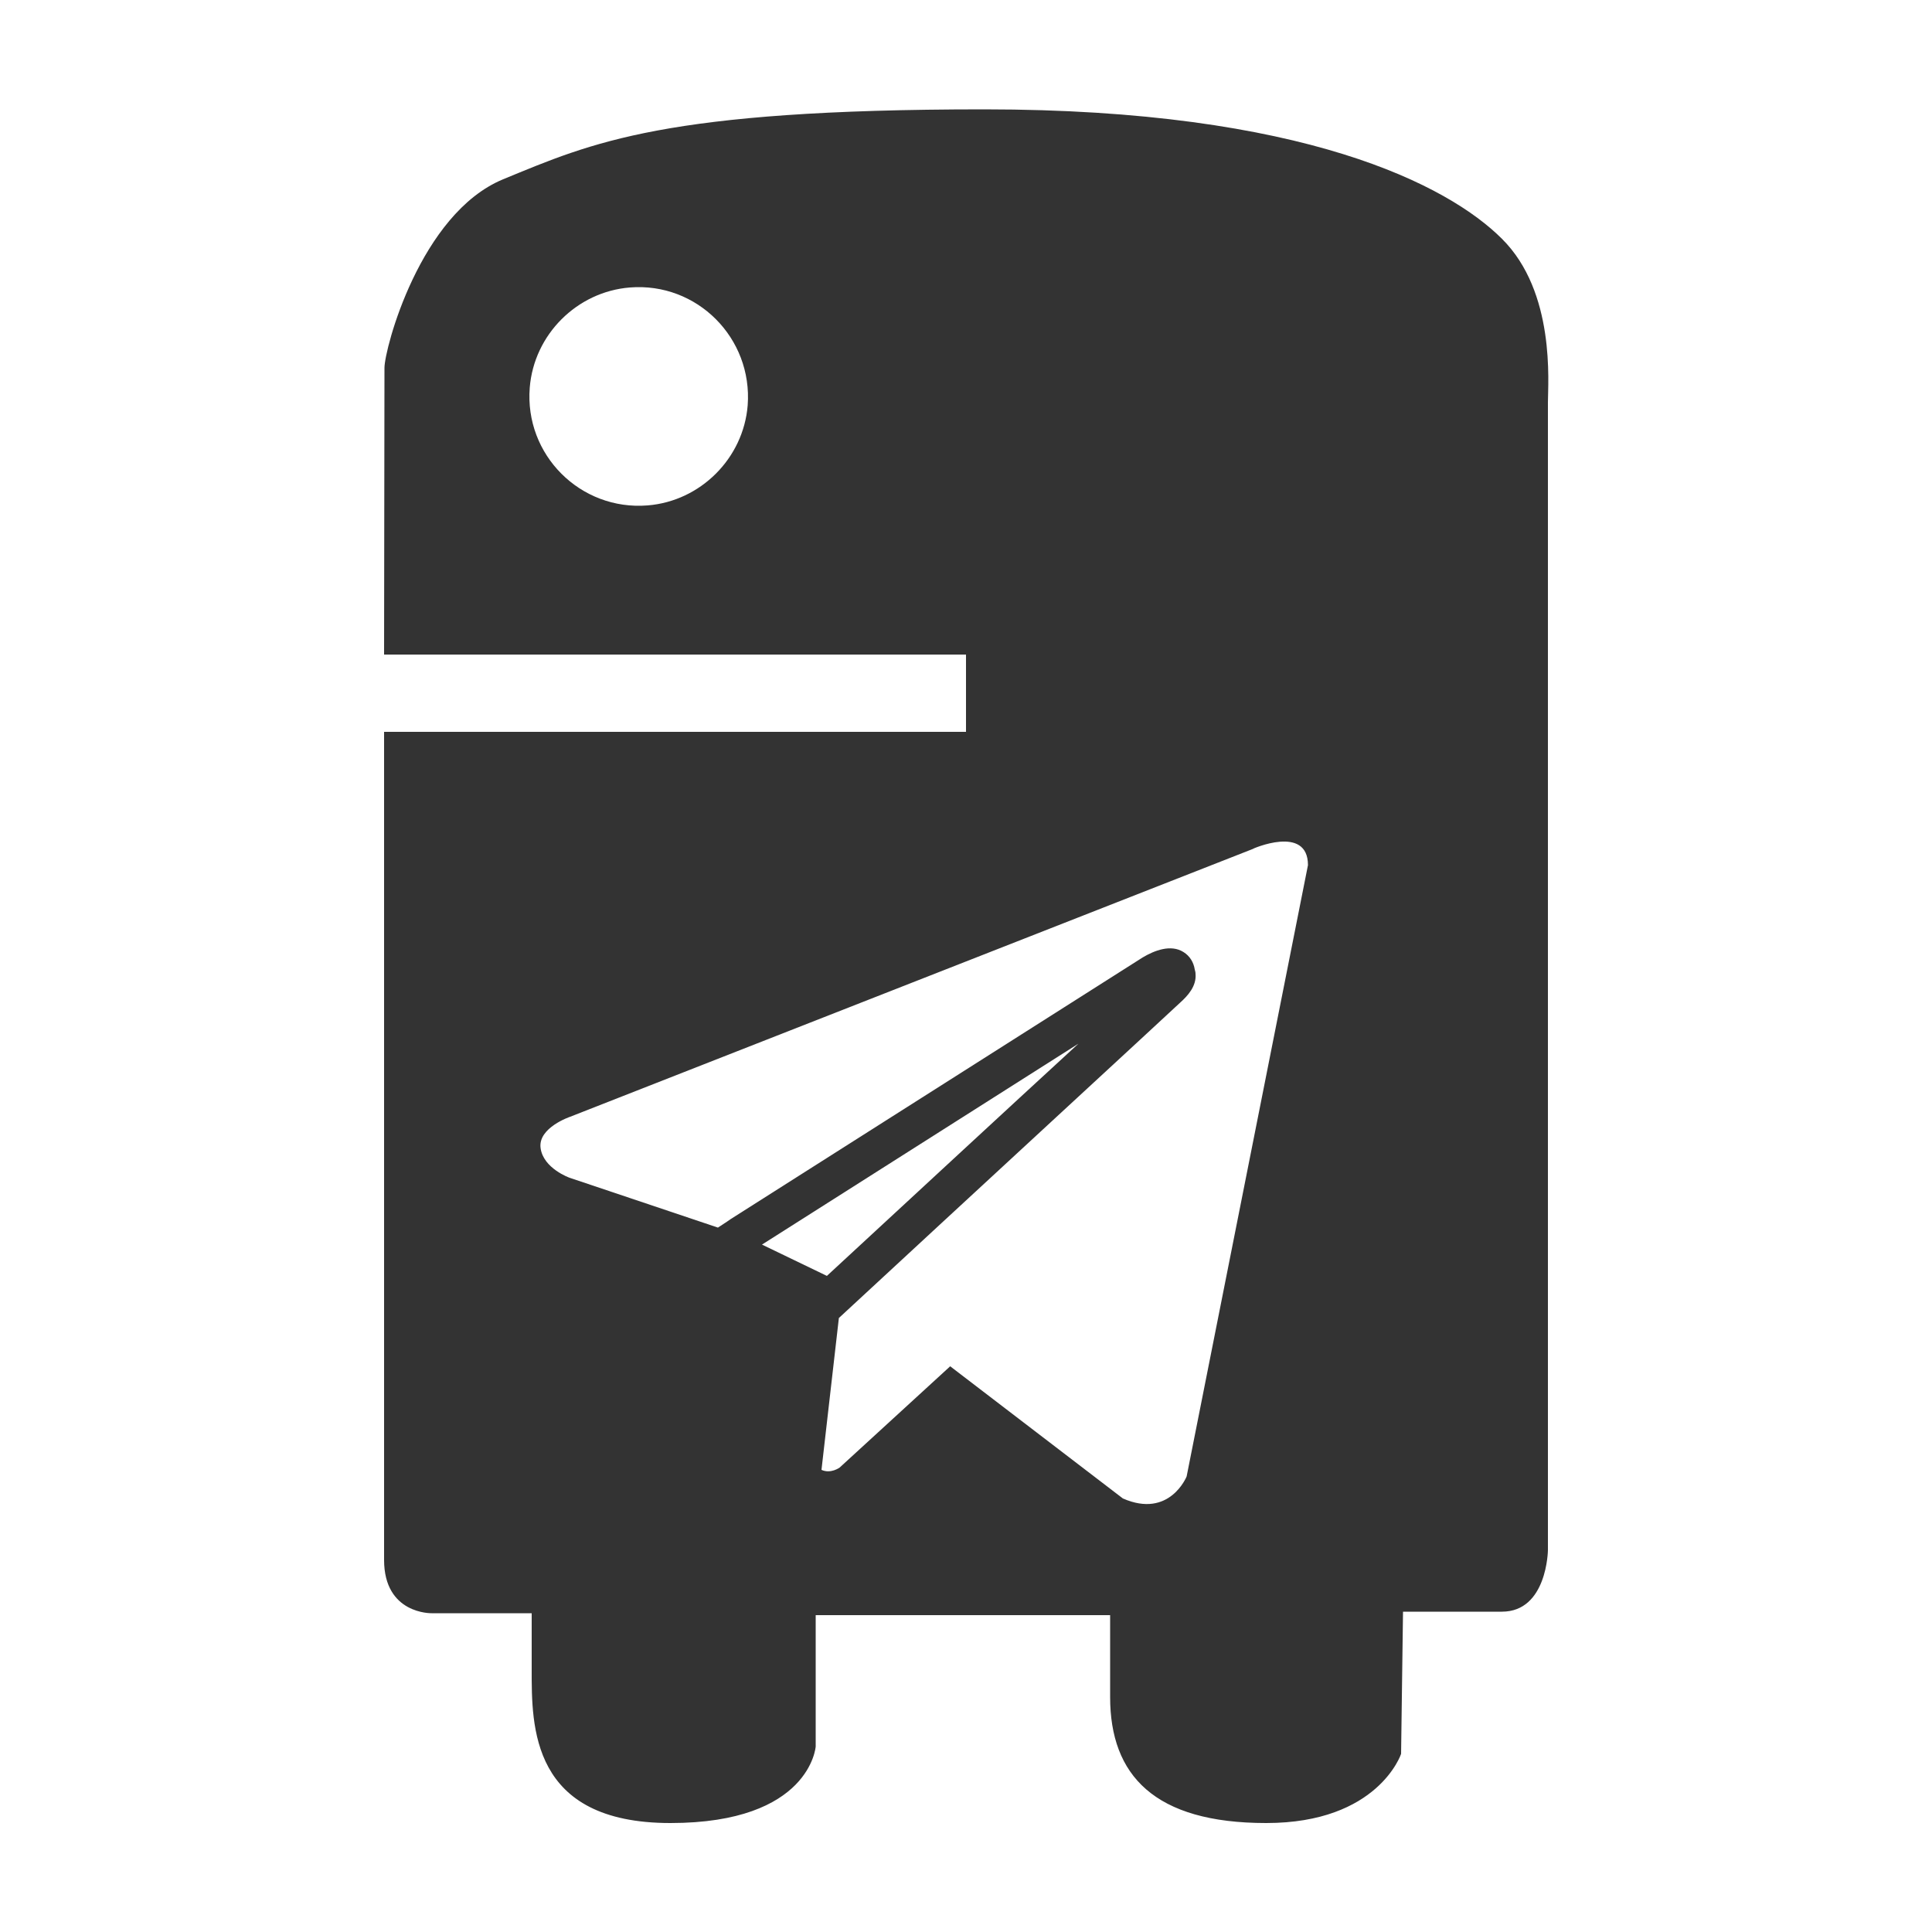 <?xml version="1.0" encoding="UTF-8"?> <!-- Generator: Adobe Illustrator 25.2.3, SVG Export Plug-In . SVG Version: 6.00 Build 0) --> <svg xmlns="http://www.w3.org/2000/svg" xmlns:xlink="http://www.w3.org/1999/xlink" id="Layer_1" x="0px" y="0px" viewBox="0 0 500 500" style="enable-background:new 0 0 500 500;" xml:space="preserve"> <style type="text/css"> .st0{fill:#333333;} </style> <g> <path class="st0" d="M388.7,61.8c-13.8-13.8-51.2-33.5-134-33.5s-101.4,8.6-124.5,18.1c-21.5,8.9-30.7,43.9-30.7,48.8l-0.1,73.9 c0,0,0,0.1,0,0.3H250v20H99.4c0,54.8,0,202.8,0,214.3c0,14.1,12.3,13.8,12.3,13.8h25.9c0,0,0,0,0,14.6s-0.3,39.7,35.9,39.7 c36.2,0,37.6-19.8,37.6-19.8v-34h76.2c0,0,0,1,0,21.2c0,20.2,11.4,32.6,40.4,32.6s34.9-17.9,34.9-17.9l0.5-36.8c0,0,13.9,0,25.6,0 s11.9-15.9,11.9-15.9s0-292.1,0-297.1S402.6,75.6,388.7,61.8z M193.5,104.9c-1.1,13.7-12.2,24.8-25.9,25.9 c-17.4,1.4-31.9-13.1-30.5-30.5c1.1-13.7,12.2-24.8,25.9-25.9C180.4,73,194.8,87.5,193.5,104.9z M214,330.2l-16.8-8.1l81.9-52 C260.8,286.9,233.7,312,214,330.2z M307.1,382.1c0,0-4.4,11-16.5,5.7L245,352.9l0.9,0.7l-28.6,26.2c0,0-2.3,1.7-4.7,0.6l4.5-39.3 c31.3-29,86-79.4,88.3-81.6c2-1.8,4.3-4.3,4-7.5c0-0.4-0.1-0.7-0.2-1.1c-0.3-1.9-1.3-3.5-2.9-4.5c-3.3-2.1-7.6-0.4-10.6,1.4 l-106.6,67.7c-0.1,0.1-1.3,0.9-3.3,2.2l-38.4-12.9c0,0-6.8-2.4-7.5-7.7s7.7-8.1,7.7-8.1L324,219.8c0-0.1,14.5-6.5,14.5,4.1 L307.1,382.1z"></path> </g> </svg> 